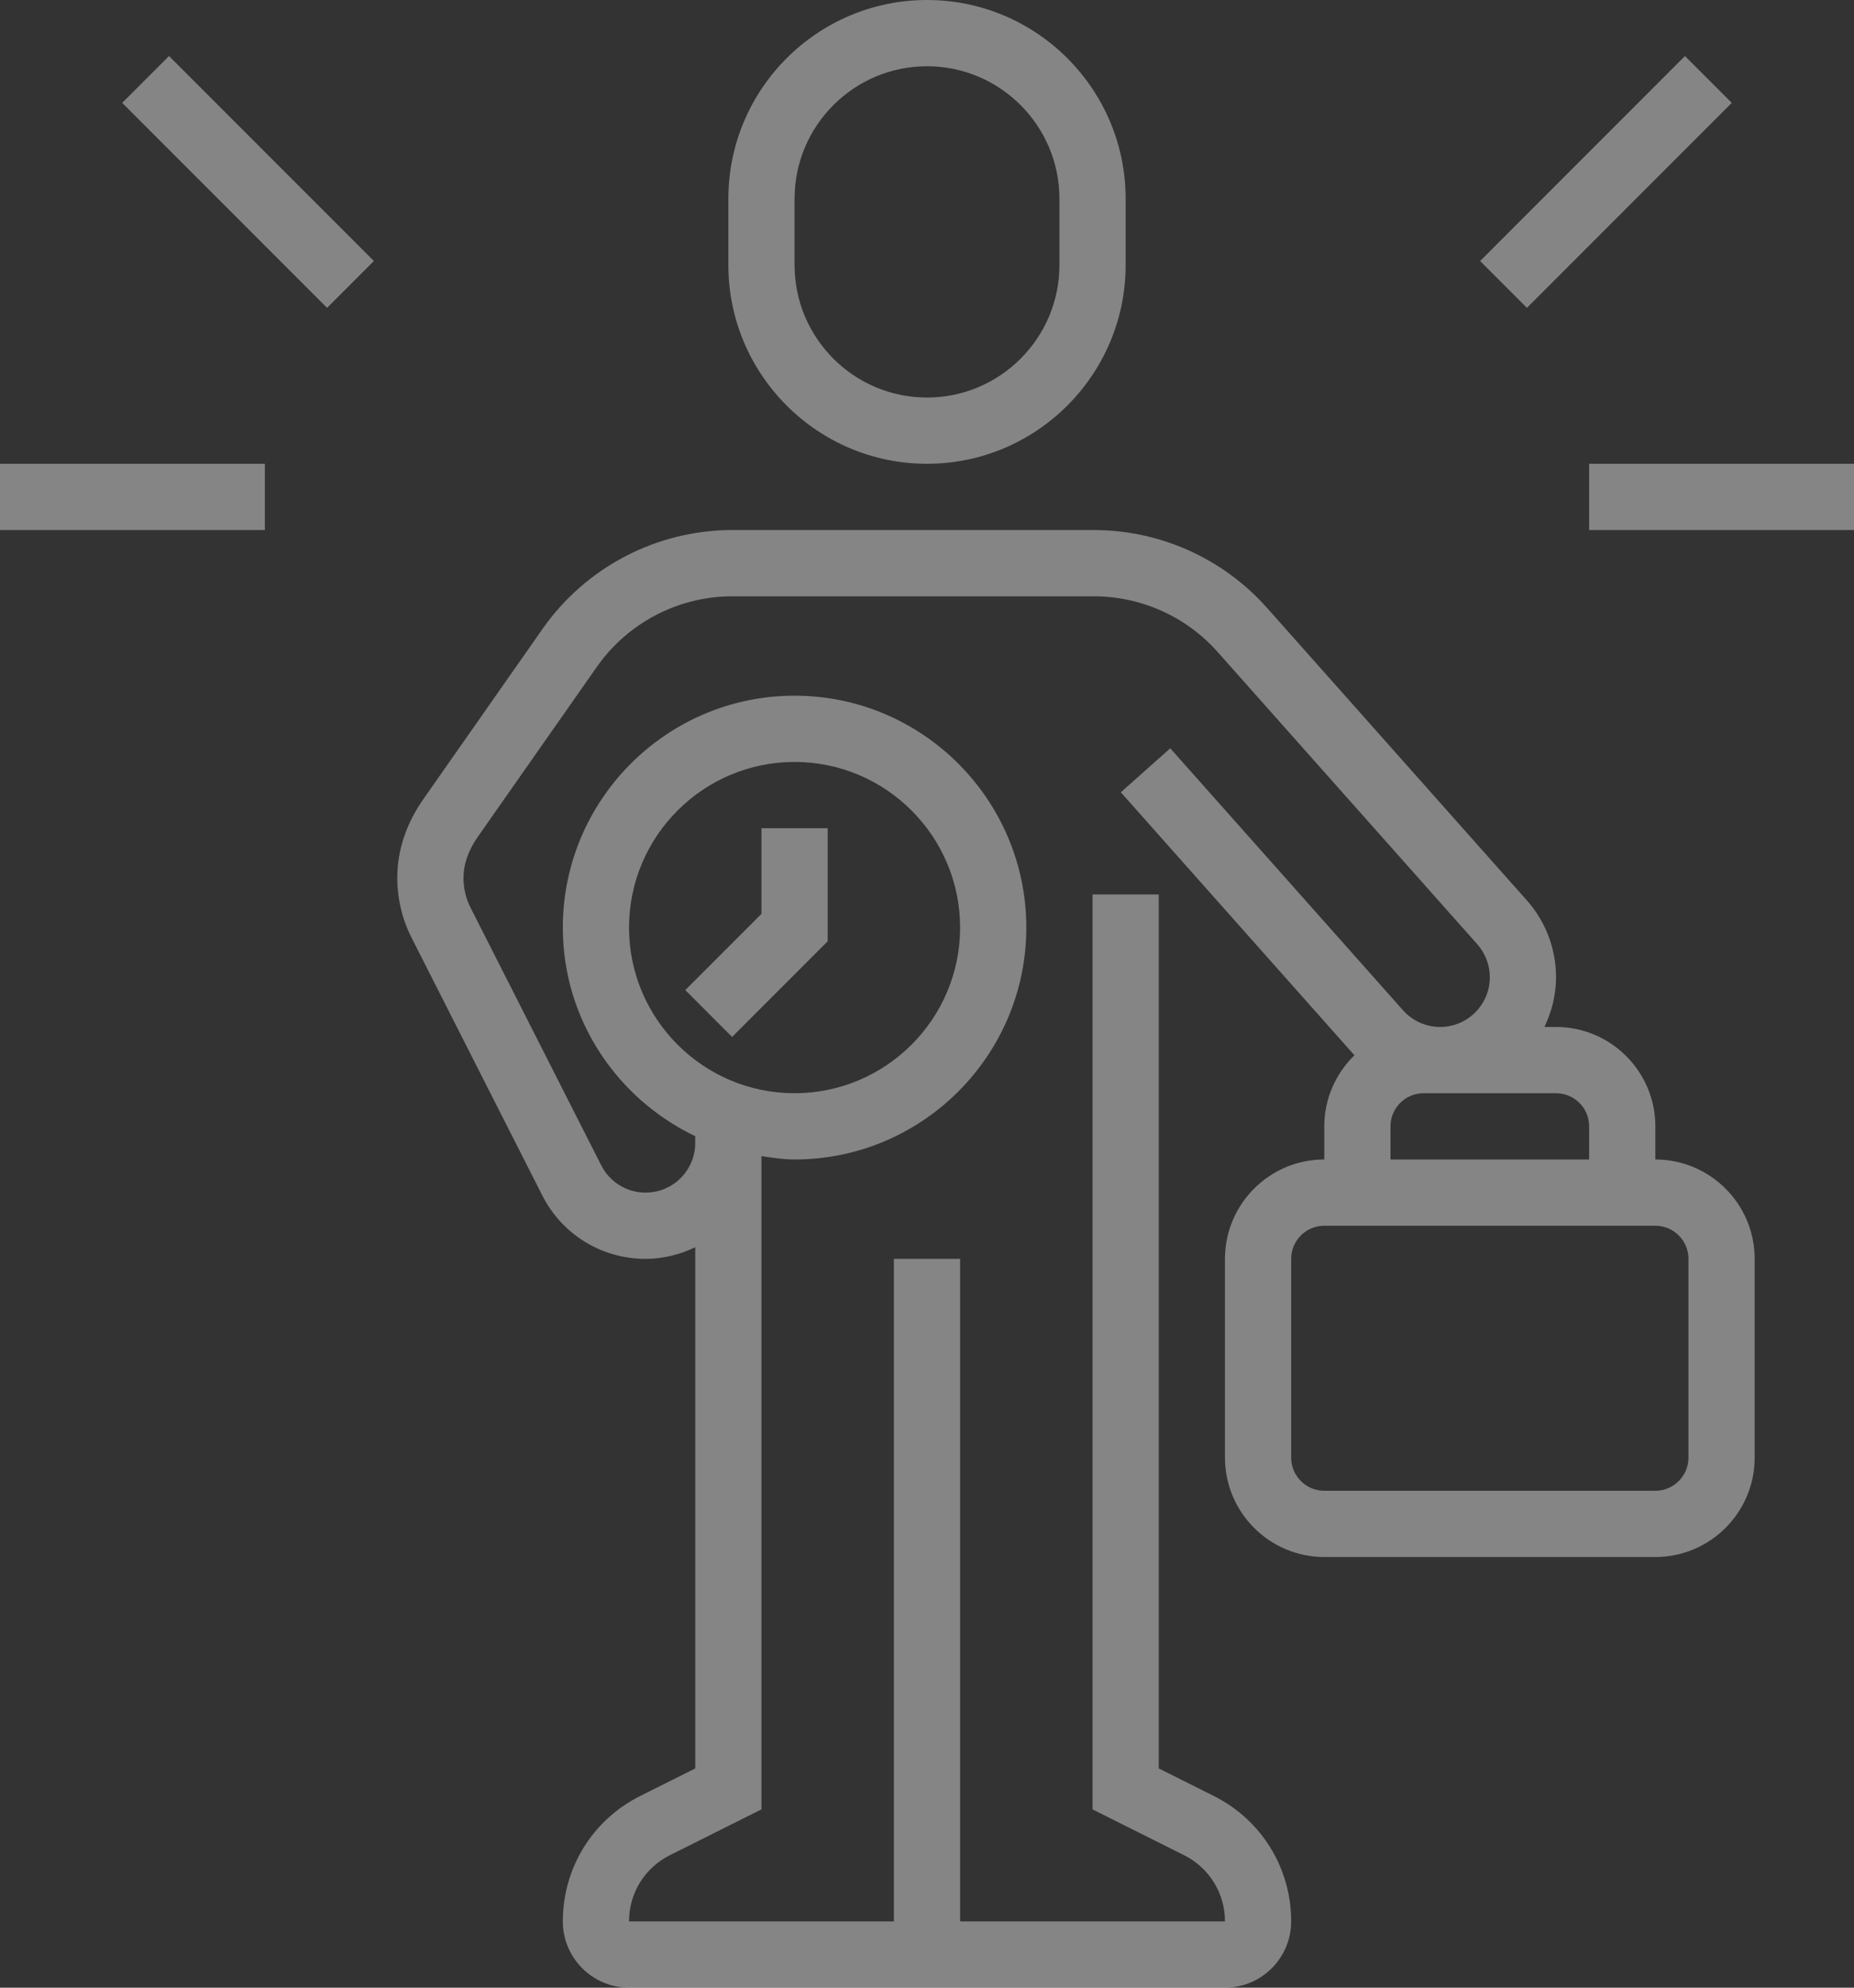 <svg xmlns="http://www.w3.org/2000/svg" xmlns:xlink="http://www.w3.org/1999/xlink" preserveAspectRatio="xMidYMid" width="56" height="60" viewBox="0 0 56 60" id="svg-1">
  <rect x="0" y="0" width="56" height="60" fill="#333333" stroke="none"/>
  <defs id="defs-2">
    
  </defs>
  <path d="M48.000,16.000 C48.000,16.000 48.000,14.000 48.000,14.000 C48.000,14.000 56.000,14.000 56.000,14.000 C56.000,14.000 56.000,16.000 56.000,16.000 C56.000,16.000 48.000,16.000 48.000,16.000 ZM44.707,7.879 C44.707,7.879 50.894,1.691 50.894,1.691 C50.894,1.691 52.308,3.105 52.308,3.105 C52.308,3.105 46.121,9.293 46.121,9.293 C46.121,9.293 44.707,7.879 44.707,7.879 ZM47.000,29.500 C47.000,30.039 46.867,30.543 46.649,31.000 C46.649,31.000 47.000,31.000 47.000,31.000 C48.654,31.000 50.000,32.346 50.000,34.000 C50.000,34.000 50.000,35.000 50.000,35.000 C51.654,35.000 53.000,36.346 53.000,38.000 C53.000,38.000 53.000,44.000 53.000,44.000 C53.000,45.654 51.654,47.000 50.000,47.000 C50.000,47.000 40.000,47.000 40.000,47.000 C38.346,47.000 37.000,45.654 37.000,44.000 C37.000,44.000 37.000,38.000 37.000,38.000 C37.000,36.346 38.346,35.000 40.000,35.000 C40.000,35.000 40.000,34.000 40.000,34.000 C40.000,33.157 40.352,32.397 40.913,31.852 C40.904,31.842 40.892,31.835 40.883,31.824 C40.883,31.824 33.854,23.916 33.854,23.916 C33.854,23.916 35.348,22.588 35.348,22.588 C35.348,22.588 42.378,30.496 42.378,30.496 C42.663,30.816 43.071,31.000 43.500,31.000 C44.327,31.000 45.000,30.327 45.000,29.500 C45.000,29.132 44.866,28.778 44.623,28.505 C44.623,28.505 36.776,19.678 36.776,19.678 C35.828,18.611 34.466,18.000 33.039,18.000 C33.039,18.000 22.122,18.000 22.122,18.000 C20.493,18.000 18.962,18.797 18.027,20.131 C18.027,20.131 14.438,25.252 14.438,25.252 C14.147,25.666 14.000,26.086 14.000,26.500 C14.000,26.817 14.072,27.121 14.214,27.401 C14.214,27.401 18.161,35.178 18.161,35.178 C18.419,35.684 18.931,36.000 19.500,36.000 C20.327,36.000 21.000,35.327 21.000,34.500 C21.000,34.500 21.000,34.298 21.000,34.298 C18.644,33.170 17.000,30.782 17.000,28.000 C17.000,24.140 20.140,21.000 24.000,21.000 C27.859,21.000 31.000,24.140 31.000,28.000 C31.000,31.859 27.859,35.000 24.000,35.000 C23.657,35.000 23.329,34.946 23.000,34.899 C23.000,34.899 23.000,54.618 23.000,54.618 C23.000,54.618 20.236,56.000 20.236,56.000 C19.473,56.381 19.000,57.147 19.000,58.000 C19.000,58.000 27.000,58.000 27.000,58.000 C27.000,58.000 27.000,38.000 27.000,38.000 C27.000,38.000 29.000,38.000 29.000,38.000 C29.000,38.000 29.000,58.000 29.000,58.000 C29.000,58.000 37.000,58.000 37.000,58.000 C37.000,57.147 36.526,56.381 35.763,56.000 C35.763,56.000 33.000,54.618 33.000,54.618 C33.000,54.618 33.000,27.000 33.000,27.000 C33.000,27.000 35.000,27.000 35.000,27.000 C35.000,27.000 35.000,53.382 35.000,53.382 C35.000,53.382 36.658,54.211 36.658,54.211 C38.102,54.932 39.000,56.385 39.000,58.000 C39.000,59.102 38.102,60.000 37.000,60.000 C37.000,60.000 19.000,60.000 19.000,60.000 C17.897,60.000 17.000,59.102 17.000,58.000 C17.000,56.385 17.897,54.932 19.342,54.211 C19.342,54.211 21.000,53.382 21.000,53.382 C21.000,53.382 21.000,37.649 21.000,37.649 C20.543,37.867 20.039,38.000 19.500,38.000 C18.174,38.000 16.977,37.265 16.378,36.082 C16.378,36.082 12.431,28.306 12.431,28.306 C12.148,27.751 12.000,27.126 12.000,26.500 C12.000,25.666 12.269,24.859 12.801,24.103 C12.801,24.103 16.389,18.982 16.389,18.982 C17.698,17.115 19.841,16.000 22.122,16.000 C22.122,16.000 33.039,16.000 33.039,16.000 C35.037,16.000 36.944,16.856 38.270,18.349 C38.270,18.349 46.116,27.176 46.116,27.176 C46.685,27.814 47.000,28.639 47.000,29.500 ZM24.000,33.000 C26.757,33.000 29.000,30.757 29.000,28.000 C29.000,25.243 26.757,23.000 24.000,23.000 C21.243,23.000 19.000,25.243 19.000,28.000 C19.000,30.757 21.243,33.000 24.000,33.000 ZM40.000,37.000 C39.448,37.000 39.000,37.448 39.000,38.000 C39.000,38.000 39.000,44.000 39.000,44.000 C39.000,44.552 39.448,45.000 40.000,45.000 C40.000,45.000 50.000,45.000 50.000,45.000 C50.552,45.000 51.000,44.552 51.000,44.000 C51.000,44.000 51.000,38.000 51.000,38.000 C51.000,37.448 50.552,37.000 50.000,37.000 C50.000,37.000 40.000,37.000 40.000,37.000 ZM43.000,33.000 C42.448,33.000 42.000,33.448 42.000,34.000 C42.000,34.000 42.000,35.000 42.000,35.000 C42.000,35.000 48.000,35.000 48.000,35.000 C48.000,35.000 48.000,34.000 48.000,34.000 C48.000,33.448 47.552,33.000 47.000,33.000 C47.000,33.000 43.000,33.000 43.000,33.000 ZM23.000,25.000 C23.000,25.000 25.000,25.000 25.000,25.000 C25.000,25.000 25.000,28.414 25.000,28.414 C25.000,28.414 22.113,31.301 22.113,31.301 C22.113,31.301 20.699,29.886 20.699,29.886 C20.699,29.886 23.000,27.586 23.000,27.586 C23.000,27.586 23.000,25.000 23.000,25.000 ZM28.000,14.000 C24.691,14.000 22.000,11.308 22.000,8.000 C22.000,8.000 22.000,6.000 22.000,6.000 C22.000,2.691 24.691,-0.000 28.000,-0.000 C31.309,-0.000 34.000,2.691 34.000,6.000 C34.000,6.000 34.000,8.000 34.000,8.000 C34.000,11.308 31.309,14.000 28.000,14.000 ZM32.000,6.000 C32.000,3.794 30.206,2.000 28.000,2.000 C25.794,2.000 24.000,3.794 24.000,6.000 C24.000,6.000 24.000,8.000 24.000,8.000 C24.000,10.206 25.794,12.000 28.000,12.000 C30.206,12.000 32.000,10.206 32.000,8.000 C32.000,8.000 32.000,6.000 32.000,6.000 ZM3.691,3.105 C3.691,3.105 5.105,1.691 5.105,1.691 C5.105,1.691 11.293,7.879 11.293,7.879 C11.293,7.879 9.879,9.293 9.879,9.293 C9.879,9.293 3.691,3.105 3.691,3.105 ZM8.000,16.000 C8.000,16.000 -0.000,16.000 -0.000,16.000 C-0.000,16.000 -0.000,14.000 -0.000,14.000 C-0.000,14.000 8.000,14.000 8.000,14.000 C8.000,14.000 8.000,16.000 8.000,16.000 Z" id="path-1" class="cls-2" fill-rule="evenodd" fill="#ffffff" fill-opacity="0.4" type="solidColor"></path>
</svg>